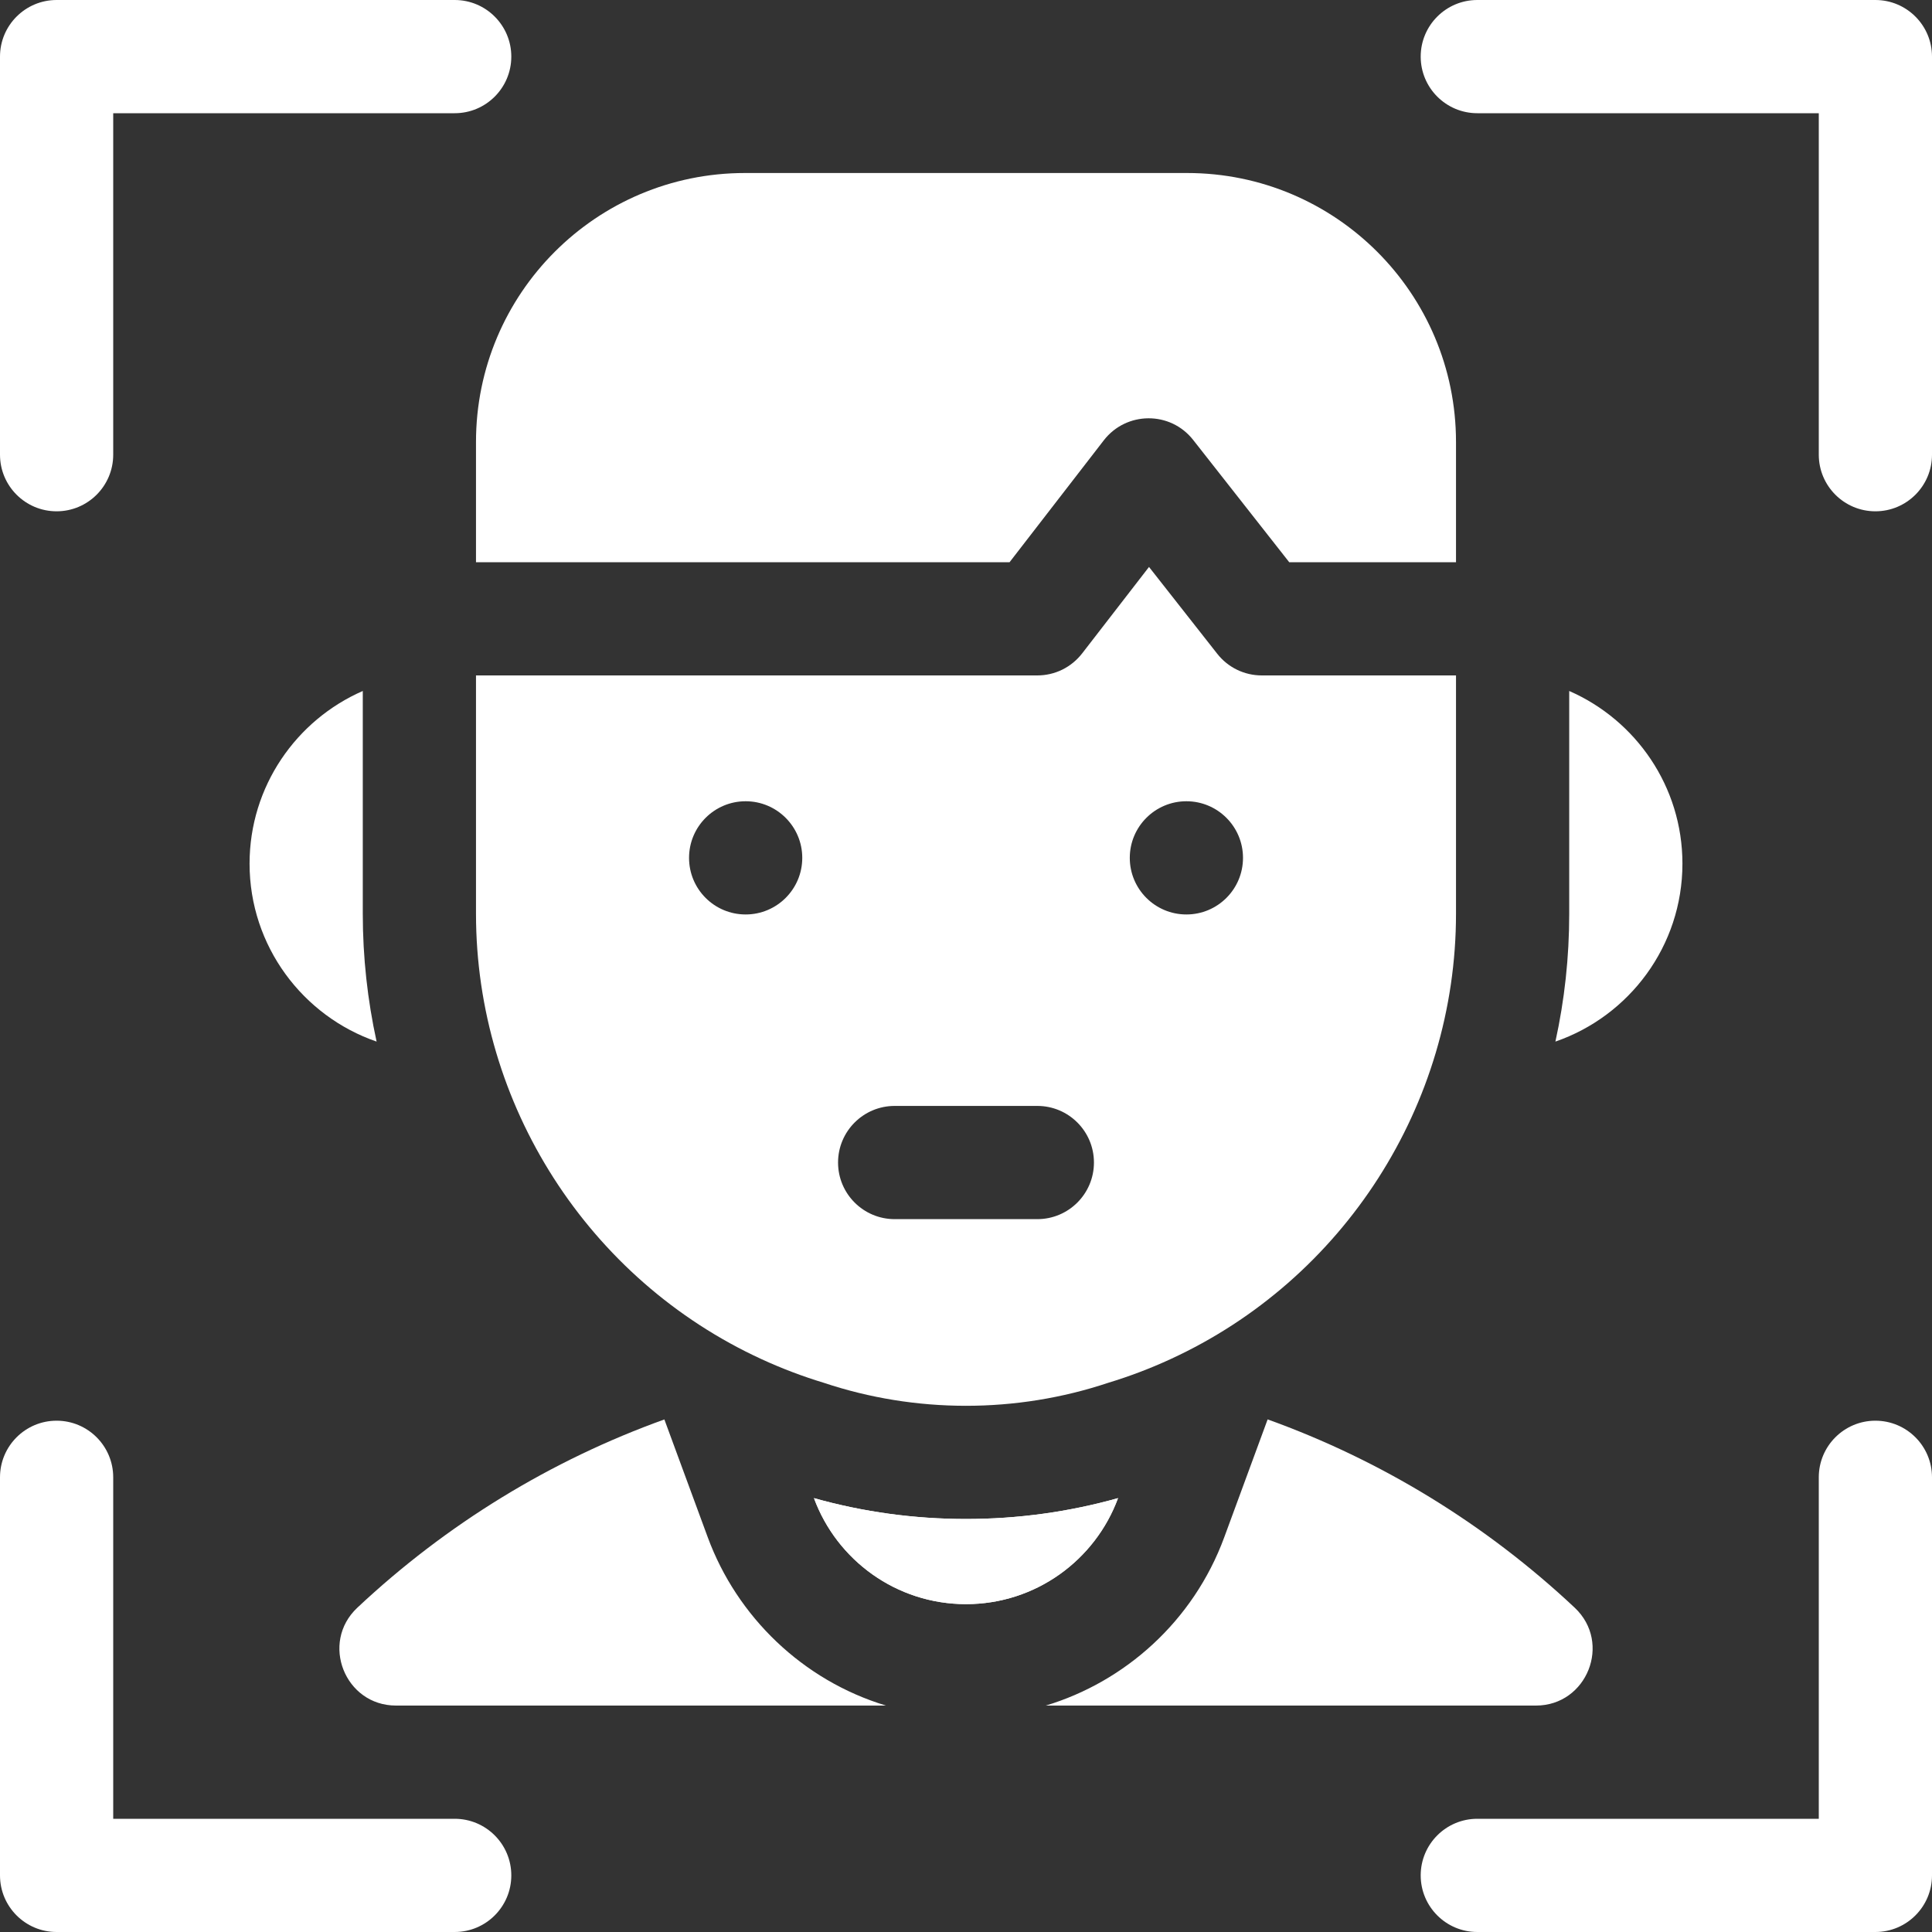 <svg width="40" height="40" viewBox="0 0 40 40" fill="none" xmlns="http://www.w3.org/2000/svg">
<rect x="0" y="0" width="40" height="40" fill="#333333" stroke="none"/>
<g clip-path="url(#clip0_848_16228)">
<path d="M30.145 9.151V11.64H26.692L24.703 9.108C24.23 8.506 23.32 8.514 22.854 9.115L20.902 11.64H9.855V9.15C9.855 6.075 12.348 3.582 15.423 3.582H24.577C27.652 3.582 30.145 6.075 30.145 9.151ZM26.123 13.984C25.763 13.984 25.424 13.819 25.202 13.536L23.789 11.738L22.404 13.529C22.294 13.67 22.154 13.785 21.994 13.864C21.833 13.943 21.656 13.984 21.477 13.984H9.855V18.919C9.855 22.871 12.177 26.491 15.769 28.141C16.186 28.333 16.619 28.497 17.055 28.629C18.953 29.263 21.038 29.266 22.946 28.629C23.382 28.497 23.814 28.333 24.231 28.141C27.823 26.491 30.145 22.871 30.145 18.919V13.984H26.123ZM15.438 18.933C14.79 18.933 14.266 18.409 14.266 17.761C14.266 17.114 14.79 16.589 15.438 16.589C16.084 16.589 16.61 17.114 16.61 17.761C16.61 18.409 16.084 18.933 15.438 18.933ZM21.477 25.241H18.523C17.876 25.241 17.351 24.716 17.351 24.069C17.351 23.422 17.876 22.897 18.523 22.897H21.477C22.124 22.897 22.649 23.422 22.649 24.069C22.649 24.716 22.124 25.241 21.477 25.241ZM24.563 18.933C23.916 18.933 23.391 18.409 23.391 17.761C23.391 17.114 23.916 16.589 24.563 16.589C25.21 16.589 25.735 17.114 25.735 17.761C25.735 18.409 25.21 18.933 24.563 18.933ZM34.833 17.881C34.833 19.586 33.732 21.038 32.203 21.565C32.392 20.706 32.489 19.819 32.489 18.919V14.306C33.867 14.908 34.833 16.283 34.833 17.881ZM18.343 35.312H8.199C7.141 35.312 6.624 34.012 7.398 33.286C9.242 31.555 11.405 30.233 13.755 29.388L14.653 31.827C15.259 33.472 16.618 34.79 18.343 35.312ZM20 33.212C18.558 33.212 17.325 32.301 16.852 31.017C17.873 31.304 18.929 31.449 20 31.449C21.07 31.449 22.127 31.304 23.148 31.017C22.676 32.298 21.445 33.212 20 33.212ZM31.801 35.312H21.652C23.283 34.821 24.705 33.573 25.347 31.827L26.245 29.387C28.596 30.233 30.759 31.555 32.603 33.286C33.378 34.016 32.855 35.312 31.801 35.312Z" fill="white"/>
<path d="M23.148 31.017C22.676 32.298 21.445 33.212 20 33.212C18.558 33.212 17.325 32.301 16.852 31.017C17.873 31.304 18.929 31.449 20 31.449C21.07 31.449 22.127 31.304 23.148 31.017ZM7.797 21.565C6.268 21.038 5.167 19.586 5.167 17.881C5.167 16.283 6.133 14.908 7.511 14.306V18.919C7.511 19.819 7.609 20.706 7.797 21.565ZM9.414 0H1.172C0.525 0 0 0.525 0 1.172V9.414C0 10.061 0.525 10.586 1.172 10.586C1.819 10.586 2.344 10.061 2.344 9.414V2.344H9.414C10.061 2.344 10.586 1.819 10.586 1.172C10.586 0.525 10.061 0 9.414 0ZM9.414 37.656H2.344V30.586C2.344 29.939 1.819 29.414 1.172 29.414C0.525 29.414 0 29.939 0 30.586V38.828C0 39.475 0.525 40 1.172 40H9.414C10.061 40 10.586 39.475 10.586 38.828C10.586 38.181 10.061 37.656 9.414 37.656ZM38.828 29.414C38.181 29.414 37.656 29.939 37.656 30.586V37.656H30.586C29.939 37.656 29.414 38.181 29.414 38.828C29.414 39.475 29.939 40 30.586 40H38.828C39.475 40 40 39.475 40 38.828V30.586C40 29.939 39.475 29.414 38.828 29.414ZM38.828 0H30.586C29.939 0 29.414 0.525 29.414 1.172C29.414 1.819 29.939 2.344 30.586 2.344H37.656V9.414C37.656 10.061 38.181 10.586 38.828 10.586C39.475 10.586 40 10.061 40 9.414V1.172C40 0.525 39.475 0 38.828 0Z" fill="white"/>
</g>
<defs>
<clipPath id="clip0_848_16228">
<rect width="40" height="40" fill="white"/>
</clipPath>
</defs>
</svg>
